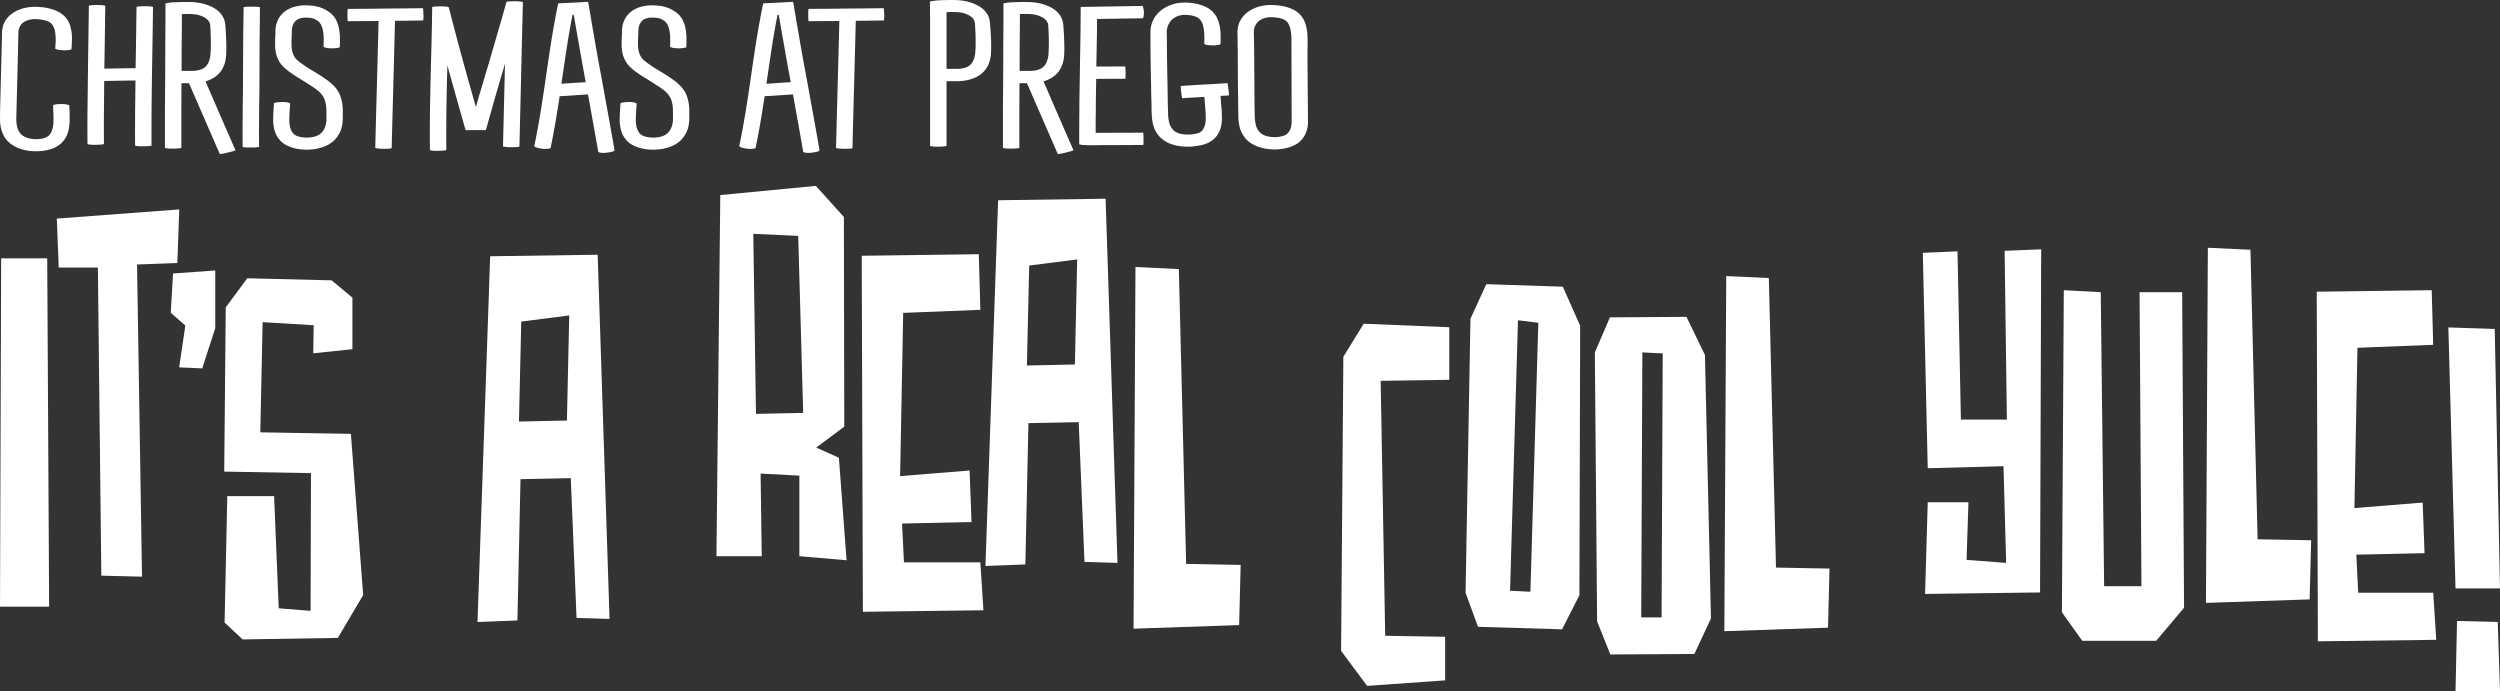 <svg xmlns="http://www.w3.org/2000/svg" width="753.116" height="208.191" viewBox="0 0 753.116 208.191"><rect x="0" y="0" width="753.116" height="208.191" fill="#333333" stroke="none"/><g id="Group_118" data-name="Group 118" transform="translate(-142 -135)"><g id="Group_32" data-name="Group 32" transform="translate(33.84 -1.539)"><path id="Path_35" data-name="Path 35" d="M129.816,149.966c0,.845-.081,1.66-.121,2.474-.04.03-.081.091-.121.091a2.36,2.36,0,0,0-.282.091,1.523,1.523,0,0,0-.363.06c-.12,0-.241.03-.362.03a.662.662,0,0,1-.241.03.651.651,0,0,1-.242,0h-.04a.666.666,0,0,1-.242.03h-.523c-.121,0-.2-.03-.322-.03s-.242-.03-.363-.03h-.08a1.029,1.029,0,0,0-.322-.03c-.081-.03-.161-.03-.282-.06h-.121c-.08-.03-.161-.03-.282-.06a1.251,1.251,0,0,0-.2-.06l-.242-.091a.7.7,0,0,1-.2-.12c-.04-.03-.04-.06-.081-.091.081-.785.122-1.57.162-2.323a19.711,19.711,0,0,0-.121-2.2,5.972,5.972,0,0,0-.523-1.932,2.577,2.577,0,0,0-.444-.754v-.03l-.04-.06-.08-.06a.671.671,0,0,0-.121-.15l-.08-.06-.041-.03c0-.03,0-.03-.04-.03,0-.03-.041-.06-.041-.06l-.08-.06a3.067,3.067,0,0,0-.8-.422,3.93,3.93,0,0,0-1.007-.332c-.362-.091-.765-.15-1.167-.211a1.32,1.32,0,0,0-.323-.03,1.288,1.288,0,0,0-.322-.031,1.5,1.5,0,0,0-.362-.03h-.161c-.04-.03-.04-.03-.081-.03h-.08a7.163,7.163,0,0,0-2.173.241,4.921,4.921,0,0,0-1.731.815,3,3,0,0,0-1.047,1.357,1.366,1.366,0,0,0-.121.212l-.04.09v.121a1.582,1.582,0,0,0-.08.212l-.041.211a.149.149,0,0,1-.04.121v.121c0,.06-.04.15-.04.211v.242l-.04.241c0,.815,0,1.629-.041,2.414l-.04,2.415-.241,9.566-.121,4.8q-.061,2.4-.121,4.8l-.04,1.177v1.147a10.8,10.8,0,0,0,.282,2.052,5.419,5.419,0,0,0,.8,1.72c.08.121.2.242.282.362l.08.06.081.091c.04.03.08.03.08.06.041.03.081.06.081.091l.08.06c.041.03.081.03.121.06,0,.03.04.06.081.06l.08.06.04.03.081.03.08.06.121.06c0,.03.041.06.081.06.08.03.161.09.241.12.041,0,.081.03.121.03l.08.06c.041,0,.041.03.081.03l.041.03.12.03.161.06a.178.178,0,0,1,.121.031,11.005,11.005,0,0,0,1.087.241c.4.06.765.091,1.168.12a8.17,8.17,0,0,0,1.208-.06.781.781,0,0,0,.282-.03l.161-.03h.161c.08-.03.161-.03.282-.06.04,0,.08-.03.121-.03s.08-.03.12-.03l.161-.03c.04,0,.081-.03.121-.03l.242-.091a1.455,1.455,0,0,0,.4-.15.9.9,0,0,0,.363-.211c.12-.06.241-.151.362-.212a2.814,2.814,0,0,0,.282-.3c.08-.091.161-.212.282-.332a5.636,5.636,0,0,0,.724-1.72,9.13,9.13,0,0,0,.242-2.142c.041-.725,0-1.479,0-2.264l-.081-1.207v-.634a3.058,3.058,0,0,1-.04-.633l.121-.091a.955.955,0,0,0,.2-.091c.121-.03.282-.06.4-.091s.2-.03.322-.06a1.01,1.01,0,0,0,.282-.031h.242a1.463,1.463,0,0,1,.362-.03h1.369c.04,0,.04,0,.08.03.081.031.2,0,.282.031a.666.666,0,0,1,.242.03,1.3,1.3,0,0,1,.282.06,2.084,2.084,0,0,0,.241.06.641.641,0,0,1,.282.091c.08.03.121.06.2.091a11.25,11.25,0,0,0,.04,1.147l.04,1.177c0,.815.04,1.66,0,2.5a15.3,15.3,0,0,1-.322,2.656,9.282,9.282,0,0,1-.443,1.388,6.1,6.1,0,0,1-.362.724,4.32,4.32,0,0,1-.4.694c-.2.241-.362.482-.564.694-.241.241-.443.453-.684.664-.282.212-.564.422-.846.6a8.2,8.2,0,0,1-.926.513,9.1,9.1,0,0,1-1.006.392l-.242.061c-.04.03-.081.03-.121.06l-.121.03a.711.711,0,0,0-.241.06l-.282.06c-.081.03-.161.03-.241.06l-.242.06-.242.03-.12.03H121.6l-.242.06-.242.031c-.2.03-.362.03-.523.06a17.582,17.582,0,0,1-3.985-.091c-.645-.12-1.329-.271-1.972-.452l-.242-.091-.2-.06-.242-.091-.241-.091-.242-.09-.241-.091a.714.714,0,0,0-.2-.121l-.241-.121a.406.406,0,0,1-.2-.12l-.241-.121-.2-.121-.121-.06-.081-.06-.2-.15a.867.867,0,0,1-.2-.121l-.2-.151-.2-.15c-.04-.03-.04-.06-.081-.091l-.08-.06c-.081-.06-.121-.121-.2-.181l-.162-.151a.582.582,0,0,0-.161-.151c-.2-.211-.362-.452-.563-.664a8.27,8.27,0,0,1-.806-1.388,7.212,7.212,0,0,1-.523-1.388,13.2,13.2,0,0,1-.4-2.716v-2.474l.12-4.8.121-4.8.242-9.6.08-2.384V148.7a11.358,11.358,0,0,0,.041-1.177,6.354,6.354,0,0,1,.16-1.478l.081-.363.08-.362a6.092,6.092,0,0,1,.323-.754,5.935,5.935,0,0,1,.845-1.419,9.534,9.534,0,0,1,1.329-1.3,9.02,9.02,0,0,1,1.691-1.026.9.9,0,0,1,.242-.121l.241-.091.483-.181.484-.181.241-.06.242-.09a14.6,14.6,0,0,1,4.105-.422h.242l.242.03a2.234,2.234,0,0,1,.443.03c.322.03.644.06.926.091a14.569,14.569,0,0,1,1.932.362,12.065,12.065,0,0,1,1.932.634,9.54,9.54,0,0,1,1.771,1c.04.03.08.06.08.091l.121.06.2.181a3.534,3.534,0,0,1,.363.332l.161.151.08.09.041.06.04.03.161.181.121.181a7.4,7.4,0,0,1,.845,1.419,6.89,6.89,0,0,1,.443,1.419c.121.453.2.905.282,1.358A18.752,18.752,0,0,1,129.816,149.966Z" transform="translate(0 -1.072)" fill="#fff"></path><path id="Path_36" data-name="Path 36" d="M168,139.443c-.08,6.971-.2,13.942-.322,20.883-.041,3.47-.081,6.941-.121,10.442,0,3.47-.04,6.94,0,10.411-.04,0-.08.03-.121.03-.08.03-.12.03-.2.06a1.854,1.854,0,0,0-.4.06h-.322a.9.9,0,0,1-.282.03h-.241a1.472,1.472,0,0,1-.363.03H164.9c-.041,0-.081.03-.081,0h-.966a.667.667,0,0,0-.242-.03c-.08,0-.161-.03-.241-.03a.9.9,0,0,1-.283-.03.939.939,0,0,1-.281-.06l-.2-.03c-.041-3.5,0-7,0-10.471.04-3.078.08-6.126.12-9.174-3.139.03-6.279.091-9.419.151-.041,2.867-.041,5.733-.081,8.6-.04,3.47-.04,6.94,0,10.381a.227.227,0,0,1-.121.06c-.08,0-.161.03-.2.03a1.856,1.856,0,0,1-.4.06,1.161,1.161,0,0,1-.322.03c-.08,0-.2.03-.282.03h-.241a1.472,1.472,0,0,0-.363.03H149.8c-.081-.03-.2,0-.282-.03h-.242c-.08,0-.161-.03-.282-.03a.662.662,0,0,0-.241-.03.939.939,0,0,1-.282-.06l-.2-.06c-.041-3.47-.041-6.94,0-10.441l.12-10.411c.081-6.94.2-13.881.282-20.822a.229.229,0,0,1,.121-.06c.08-.03.161-.03.282-.06a1.466,1.466,0,0,0,.362-.03c.081,0,.2-.03.322-.03a.666.666,0,0,0,.242-.03h.523c.081-.03.121,0,.2-.03h.362c.081,0,.2.03.282.03h.8a.9.9,0,0,0,.282.03h.121l.281.03c.081,0,.121.03.2.03s.2.03.282.03a.584.584,0,0,1,.2.09c.04,0,.04.03.08.03-.08,6.307-.161,12.614-.281,18.921,3.14-.06,6.279-.121,9.419-.151.12-6.156.2-12.312.281-18.438a.229.229,0,0,1,.121-.06c.081-.03.161-.03.282-.06a1.467,1.467,0,0,0,.362-.03c.081,0,.2-.03.323-.03a.662.662,0,0,0,.241-.03h.524c.08-.03.12,0,.2-.03h.362c.081,0,.2.03.282.03h.8a.9.9,0,0,0,.282.03h.121l.282.03c.081,0,.121.03.2.03s.2.03.282.03c.08.03.121.06.2.091C167.959,139.414,167.959,139.443,168,139.443Z" transform="translate(-13.747 -0.779)" fill="#fff"></path><path id="Path_37" data-name="Path 37" d="M205.02,182.1a.229.229,0,0,1-.121.06c-.04.03-.121.06-.161.09a1.782,1.782,0,0,0-.363.121c-.12.03-.2.06-.321.091a.707.707,0,0,0-.242.06c-.081.03-.161.03-.242.06l-.362.09c-.041,0-.081.03-.121.03-.161.06-.362.091-.564.151a.146.146,0,0,0-.08.03c-.081,0-.121.03-.2.03l-.363.091a.149.149,0,0,0-.081.03c-.08,0-.16.03-.241.03-.08.03-.161.03-.241.06-.081,0-.2.03-.282.03-.081.03-.161.03-.242.06-.08,0-.2.03-.282.03a.385.385,0,0,0-.2.03l-9.3-21.366h-2.254c0,2.867-.04,5.764-.04,8.631V181.4c-.04,0-.081.03-.121.03a1.252,1.252,0,0,0-.2.06c-.161.03-.282.03-.4.06a1.164,1.164,0,0,0-.322.03h-.282a.662.662,0,0,0-.241.03H186.06c-.04,0-.08.03-.12,0H185.3a.893.893,0,0,1-.281-.03h-.242c-.081,0-.161-.03-.282-.03a.664.664,0,0,0-.242-.03c-.08-.03-.2-.03-.281-.06l-.2-.06V170.54l.081-10.894.04-10.864.04-5.432v-5.432a.231.231,0,0,1,.121-.06.711.711,0,0,1,.242-.06,15.371,15.371,0,0,1,2.616-.271c.564-.03,1.127-.03,1.65-.06.926-.03,1.892-.03,2.858,0a13.668,13.668,0,0,1,1.57.091c.523.06,1.047.15,1.61.241.523.121,1.046.242,1.61.422.121.06.241.091.363.151l.2.06.161.06c.12.06.241.09.362.15a1.86,1.86,0,0,0,.362.151l.2.091c.04.03.121.06.161.09l.362.181c.242.151.443.271.685.422l.322.242a.56.56,0,0,0,.161.12.549.549,0,0,0,.161.121c.2.181.362.362.564.543a3.779,3.779,0,0,1,.483.574,3.473,3.473,0,0,1,.4.6,5.822,5.822,0,0,1,.564,1.267,7.061,7.061,0,0,1,.242,1.267v.3l.04.241.04.513c.041.664.081,1.328.121,2.022.04.664.04,1.328.081,2.022,0,.664.04,1.357.04,2.052a9.054,9.054,0,0,1-.04,1.026v.784l-.041.272c-.04.362-.04.725-.12,1.116l-.041.151v.121c-.04.12-.04.211-.08.3-.041.181-.081.362-.121.574-.081.181-.121.392-.2.573-.081.212-.161.393-.242.574a8.539,8.539,0,0,1-.644,1.177,9.053,9.053,0,0,1-.967,1.117,1.8,1.8,0,0,0-.281.271,2.187,2.187,0,0,1-.323.241c-.04.06-.12.091-.161.151l-.161.121c-.12.06-.241.151-.362.211a8.4,8.4,0,0,1-1.53.785c-.322.12-.644.241-.966.332Q200.471,171.733,205.02,182.1Zm-9.057-25.107c.16-.151.321-.362.482-.543a4.267,4.267,0,0,0,.4-.694c.04-.091.121-.242.161-.362s.081-.242.121-.392a1.446,1.446,0,0,0,.121-.393l.08-.211V154.3l.041-.121c.04-.271.08-.573.12-.875a6.747,6.747,0,0,0,.041-.936,7.785,7.785,0,0,0,.04-.966c.04-.634.04-1.3.04-1.961,0-.634-.04-1.3-.04-1.962-.04-.664-.04-1.3-.081-1.961l-.04-.513v-.362l-.04-.091a2.268,2.268,0,0,0-.121-.724c-.04-.091-.121-.212-.161-.3a.2.2,0,0,0-.081-.15c0-.03-.04-.06-.04-.091s-.04-.03-.04-.06a1.15,1.15,0,0,1-.2-.271,1.817,1.817,0,0,0-.242-.241c-.121-.091-.2-.181-.282-.242a.558.558,0,0,1-.161-.121.287.287,0,0,1-.161-.12,2.221,2.221,0,0,1-.362-.212c-.081-.03-.121-.06-.2-.091-.041,0-.041-.03-.081-.03l-.121-.06c-.081-.03-.121-.06-.2-.091l-.242-.091-.12-.06-.081-.03a.711.711,0,0,0-.242-.06,4.121,4.121,0,0,0-.885-.241,10.467,10.467,0,0,0-1.047-.151c-.321-.03-.724-.06-1.086-.06-.765,0-1.57,0-2.375.03v2.294l-.04,5.432c-.041,3.139-.041,6.246-.041,9.385h3.7a2.384,2.384,0,0,1,.442-.03,7.924,7.924,0,0,0,.926-.181,2.894,2.894,0,0,0,.8-.241.513.513,0,0,0,.2-.06c.04-.03.121-.06.161-.091h.04l.041-.03.081-.06a.18.18,0,0,0,.12-.03l.041-.06.08-.03.04-.03.04-.03.081-.06c.04,0,.04-.03.08-.03a.47.47,0,0,1,.121-.122A.55.55,0,0,0,195.963,156.991Z" transform="translate(-25.93 -0.31)" fill="#fff"></path><path id="Path_38" data-name="Path 38" d="M219.41,181.869c-.04-2.655-.04-6.036,0-8.691,0-2.685.04-5.341.08-8.026l.081-16.628c.04-2.656.08-6.1.12-8.782.041,0,.081-.03.122-.03a.676.676,0,0,1,.241-.03,2369.087,2369.087,0,0,0,.725-.06h.241a.667.667,0,0,1,.242-.03h1.57a1.472,1.472,0,0,1,.363.03h.4l.282.03h.2c.081.03.161.03.242.06a.667.667,0,0,1,.242.03c0,.03.04.03.04.06,0,2.656-.04,6.1-.08,8.781-.041,2.656-.041,13.942-.081,16.628-.041,2.656-.081,5.311-.081,7.967-.04,2.656-.04,6.006,0,8.661a.181.181,0,0,1-.121.03,1.249,1.249,0,0,0-.2.06c-.161,0-.282.03-.4.03s-.2.03-.322.03h-.282a.662.662,0,0,0-.241.03h-2.133c-.08-.03-.161,0-.241-.03h-.283a.66.66,0,0,0-.241-.03.9.9,0,0,0-.282-.03Z" transform="translate(-38.144 -1.047)" fill="#fff"></path><path id="Path_39" data-name="Path 39" d="M238.507,168.561c0,.453-.041.875-.081,1.3l-.08,1.267c-.041.815-.081,1.6-.081,2.354a9.658,9.658,0,0,0,.242,2.2,2.276,2.276,0,0,0,.16.483.571.571,0,0,0,.081.241c.04.06.04.151.081.212.08.151.161.3.241.422l.242.362c.08.121.2.212.282.332a2.237,2.237,0,0,0,.322.242l.08.06a.229.229,0,0,0,.121.06l.161.12c.161.06.282.121.443.181h.04l.081.03.04.03h.081l.241.091c.121.03.2.03.282.06a.39.39,0,0,0,.161.03.243.243,0,0,0,.161.03,7.6,7.6,0,0,0,1.208.151H244.1l.162-.03c.4-.03.8-.091,1.207-.151.04-.03.081-.03.121-.06.081,0,.121,0,.161-.03.081-.03.161-.03.282-.06l.121-.06.121-.03.08-.03.04-.03.121-.03.121-.06.08-.03.041-.03.12-.06a.226.226,0,0,0,.121-.06.714.714,0,0,0,.2-.121.227.227,0,0,0,.12-.06l.081-.06.08-.06a.231.231,0,0,1,.121-.06l.041-.06s.04,0,.04-.03l.08-.06.363-.362c.08-.121.2-.242.282-.363a1.711,1.711,0,0,0,.281-.422,6.053,6.053,0,0,0,.645-1.931,4.547,4.547,0,0,0,.12-1.057v-1.206c0-.815,0-1.63-.04-2.384a9.092,9.092,0,0,0-.4-2.143,5.255,5.255,0,0,0-.966-1.81,6.523,6.523,0,0,0-.725-.815,4.243,4.243,0,0,0-.443-.362l-.2-.181-.282-.212c-.724-.543-1.489-1.057-2.334-1.569-.8-.543-1.65-1.057-2.536-1.6s-1.771-1.087-2.657-1.721c-.2-.15-.4-.3-.644-.453l-.162-.12a.549.549,0,0,0-.161-.121l-.281-.241-.161-.121-.2-.151c-.08-.091-.2-.181-.322-.3l-.161-.15-.081-.06c-.04-.031-.08-.061-.08-.091-.121-.091-.2-.212-.322-.3a8.8,8.8,0,0,1-1.047-1.388,7.842,7.842,0,0,1-.684-1.449,10.134,10.134,0,0,1-.4-1.478c-.08-.483-.121-.936-.161-1.388-.04-.936,0-1.811,0-2.656.04-.422.04-.815.081-1.237v-1.267l.04-.362.04-.362a.457.457,0,0,1,.04-.212v-.181c.041-.121.041-.242.081-.363a7.513,7.513,0,0,1,.523-1.509,6.835,6.835,0,0,1,.926-1.509c.041-.03.041-.06.081-.091l.08-.091.161-.181c.081-.06.121-.12.2-.181a.335.335,0,0,1,.161-.151l.2-.181.08-.091.122-.06.2-.181a.444.444,0,0,0,.2-.15,7.736,7.736,0,0,1,.967-.543,10.058,10.058,0,0,1,1.046-.453,2.358,2.358,0,0,1,.282-.091l.282-.06c.04-.03.08-.03.121-.06l.12-.03.283-.06c.12-.03.2-.03.281-.06l.161-.03h.04l.081-.03.282-.03a.181.181,0,0,1,.121-.03l.161-.03a13.152,13.152,0,0,1,2.173-.09h.483a.667.667,0,0,0,.242.03.8.8,0,0,1,.282.03h.241l.121.03h.161l.242.03a.894.894,0,0,0,.282.03c.362.06.724.151,1.087.242l.282.06c.04.03.08.03.161.03l.12.06.282.091.242.091.121.06a1.192,1.192,0,0,1,.161.03l.241.12a.905.905,0,0,1,.242.121l.121.03a.228.228,0,0,0,.12.06l.242.12.121.061.08.06.242.151c.04.03.121.06.2.121l.2.121.2.15.08.06.04.03.041.03.242.15c.281.242.523.483.765.694a8.3,8.3,0,0,1,1.046,1.478,11.378,11.378,0,0,1,.6,1.479,8.617,8.617,0,0,1,.323,1.388,16.067,16.067,0,0,1,.241,2.716c0,.905,0,1.75-.04,2.6a.549.549,0,0,0-.161.121l-.242.09a1.507,1.507,0,0,0-.362.06c-.121.03-.242.03-.363.06h-.241a.665.665,0,0,1-.242.03h-.04c-.08.03-.161,0-.242.03h-.523a1.162,1.162,0,0,1-.322-.03H250.3c-.121-.03-.2-.03-.322-.06a.9.9,0,0,1-.282-.03h-.121a.939.939,0,0,0-.282-.06c-.08-.03-.12-.03-.2-.06l-.242-.091a.4.4,0,0,1-.2-.121c-.04-.03-.08-.06-.08-.09.04-.846.08-1.63.04-2.415a10.252,10.252,0,0,0-.2-2.263,4.624,4.624,0,0,0-.242-1.056,5.357,5.357,0,0,0-.4-.905v-.06l-.04-.06-.08-.091-.121-.181-.041-.091-.04-.06c-.04,0-.04-.03-.04-.03l-.081-.091c0-.03-.04-.06-.08-.06,0-.03-.04-.06-.04-.091-.041,0-.041-.03-.041-.03l-.04-.03c-.04-.03-.08-.03-.08-.06s-.041-.03-.041-.03l-.04-.03-.081-.06-.12-.091a.232.232,0,0,0-.121-.06l-.121-.091a.712.712,0,0,0-.2-.121.233.233,0,0,0-.121-.06l-.121-.06-.121-.06c0-.03-.04-.03-.08-.06l-.242-.091a1.771,1.771,0,0,0-.443-.121l-.12-.03-.081-.03h-.04l-.121-.03c-.081,0-.121,0-.161-.03a.9.9,0,0,1-.282-.03h-.161l-.161-.03h-.322l-.161-.03h-.161c-.4,0-.806.03-1.127.06a4.269,4.269,0,0,0-.967.241.7.7,0,0,0-.241.06v.03h-.041l-.04.03c-.04,0-.08.03-.121.03,0,.03-.04.03-.081.06l-.04.031-.04.03a.161.161,0,0,0-.081.03.226.226,0,0,1-.12.06,2.287,2.287,0,0,1-.322.272l-.081.06c0,.03-.04.06-.04.09l-.081.091c-.04,0-.04,0-.04.03l-.04.03c-.161.241-.322.483-.484.754a5.9,5.9,0,0,0-.4,1.932v.724l-.04.181v.3c0,.453-.04.875-.04,1.267a23.242,23.242,0,0,0,0,2.384,6.825,6.825,0,0,0,.4,2.052,4.844,4.844,0,0,0,1.007,1.69c.08.061.12.121.2.181,0,.03.04.06.08.091l.121.09a.9.9,0,0,0,.2.181l.08.091.161.091a6.114,6.114,0,0,0,.524.422l.281.181.041.06.08.06.162.091c.724.543,1.529,1.056,2.375,1.569s1.731,1.026,2.616,1.6c.886.543,1.731,1.147,2.616,1.781l.322.241.323.272a5.039,5.039,0,0,1,.644.574A12.208,12.208,0,0,1,252.354,164a10.765,10.765,0,0,1,.886,1.388,7.182,7.182,0,0,1,.564,1.449,11.781,11.781,0,0,1,.523,2.776c.081.905.04,1.781.04,2.626v1.3c-.04.483-.08.936-.161,1.419a4.619,4.619,0,0,1-.161.724,4.8,4.8,0,0,1-.2.724c-.04.121-.121.242-.161.363l-.121.362a6.533,6.533,0,0,1-.4.724,6.642,6.642,0,0,1-1.007,1.388,5.676,5.676,0,0,1-.644.664l-.2.151-.041.06-.04.03-.121.06a.446.446,0,0,1-.2.151l-.2.151-.2.15c-.08.06-.161.091-.242.151l-.2.121c-.04.03-.08.03-.12.06l-.121.06c-.081.03-.161.09-.242.12l-.241.121-.121.06-.121.03-.242.121a15.045,15.045,0,0,1-2.013.6,12.02,12.02,0,0,1-2.053.3l-.282.03h-.241a3.049,3.049,0,0,1-.524.03c-.322,0-.685,0-1.047-.03-.322,0-.685-.03-1.006-.06-.2-.03-.363-.06-.524-.091-.08,0-.2-.031-.282-.031l-.242-.06c-.08,0-.161-.03-.241-.03-.121-.03-.2-.03-.282-.06-.161-.03-.322-.091-.483-.121a1.3,1.3,0,0,0-.282-.06l-.241-.091-.081-.03h-.04l-.121-.06a2.325,2.325,0,0,1-.282-.091,9.1,9.1,0,0,1-1.006-.422c-.081-.06-.162-.091-.242-.151l-.242-.12a4.225,4.225,0,0,1-.483-.3c-.282-.211-.564-.422-.8-.633-.242-.242-.443-.483-.644-.725a7.4,7.4,0,0,1-.926-1.478c-.041-.121-.121-.241-.161-.362s-.081-.271-.121-.392-.081-.242-.121-.362l-.121-.362q-.06-.363-.121-.725c-.04-.211-.08-.452-.12-.694-.041-.453-.081-.905-.081-1.358,0-.905.04-1.781.081-2.626l.08-1.237c.04-.422.04-.815.081-1.207l.12-.091a1.346,1.346,0,0,1,.2-.06l.362-.091c.121-.03.242-.03.322-.06.081,0,.2-.03.282-.03h.242a1.463,1.463,0,0,1,.362-.03c.04,0,.081-.03.121-.03h.684a.445.445,0,0,0,.2,0,1.452,1.452,0,0,0,.362,0c.04,0,.081,0,.081.03.12.03.2,0,.281.03a.665.665,0,0,0,.242.03c.121.03.2.03.282.06a.709.709,0,0,0,.241.061,1.145,1.145,0,0,1,.282.12A.888.888,0,0,1,238.507,168.561Z" transform="translate(-42.951 -0.836)" fill="#fff"></path><path id="Path_40" data-name="Path 40" d="M290.365,142.845v.392c0,.06-.04.12-.04.211v.181a.393.393,0,0,1-.041.212v.151c-2.857.03-5.676.09-8.494.09-.321,12.8-.684,25.59-1.006,38.386-.04,0-.08.03-.121.03a.384.384,0,0,1-.2.03,1.543,1.543,0,0,1-.4.06,1.027,1.027,0,0,1-.322.03H279.5a.778.778,0,0,0-.282.03h-1.168c-.08-.03-.121,0-.2,0a1.471,1.471,0,0,0-.363-.03h-.08a.78.78,0,0,1-.282-.03h-.242a1.027,1.027,0,0,0-.281-.03c-.081-.03-.161-.03-.242-.06a1.164,1.164,0,0,1-.322-.03.366.366,0,0,0-.2-.06c.322-12.765.684-25.5,1.006-38.264l-3.582.03c-1.892,0-3.784.03-5.676.03,0-.03-.041-.06-.041-.09,0-.091-.04-.151-.04-.212v-.272a.632.632,0,0,0-.041-.271v-2.112l.041-.181v-.181a.3.3,0,0,1,.04-.181v-.15a.085.085,0,0,0,.041-.06c1.892,0,3.743-.03,5.635-.03l5.676-.06c3.743-.03,7.527-.06,11.311-.12v.09a.26.26,0,0,1,.04.151c0,.121.04.211.04.3v.242c0,.06.041.151.041.211v.543l.04.453v.574Z" transform="translate(-54.634 -1.283)" fill="#fff"></path><path id="Path_41" data-name="Path 41" d="M333.267,137.412c-.363,14.485-.685,28.97-1.047,43.485a.182.182,0,0,1-.121.03c-.081.03-.121.03-.2.06-.121.03-.242.03-.4.06h-.322a.779.779,0,0,1-.282.03h-.6c-.04,0-.08.03-.12.03a4.046,4.046,0,0,0-.6-.03c-.041,0-.041.03-.081,0H328.8a.784.784,0,0,0-.283-.03,822.255,822.255,0,0,0-.483-.06c-.08,0-.161-.03-.241-.03-.121-.03-.2-.03-.322-.06a1.323,1.323,0,0,0-.2-.06q.3-12.4.6-24.806a8.594,8.594,0,0,0-.322,1.057l-.724,2.354-.685,2.354-1.369,4.708-1.329,4.708c-.443,1.539-.886,3.139-1.328,4.708H322a.665.665,0,0,1-.242.03c-.121,0-.241-.03-.362-.03l-.2.03v-.03l-4.71.03h-.241l-.241-.03c-1.731-6.036-3.422-12.07-5.112-18.106-.121-.483-.242-.936-.362-1.419-.041,1.358-.081,2.716-.122,4.044-.16,7.181-.281,14.334-.2,21.486-.04.03-.08.03-.12.06-.081,0-.161.03-.2.03a2.293,2.293,0,0,1-.4.06,1.166,1.166,0,0,1-.322.03c-.081,0-.2.03-.282.03h-.242a1.433,1.433,0,0,0-.362.031h-1.49c-.081-.031-.2,0-.282-.031h-.242c-.08,0-.161-.03-.281-.03a.666.666,0,0,0-.242-.03c-.081-.03-.2-.03-.282-.06l-.2-.06c-.081-7.182.04-14.394.2-21.577l.282-10.773c.081-3.561.161-7.152.2-10.743a.226.226,0,0,0,.121-.06c.081,0,.161-.03.242-.03.121-.03.241-.03.362-.06a1.463,1.463,0,0,0,.362-.03h.242c.081,0,.161-.03.242-.03h.483a1.451,1.451,0,0,1,.362,0h.725c.121.03.242,0,.362.03h.4l.282.03a.466.466,0,0,0,.2.03c.08.03.161.03.242.06a.722.722,0,0,1,.241.06s.041.03.041.06c.04,0,.08,0,.08.03,1.57,6.036,3.14,12.071,4.831,18.107,1.087,3.983,2.214,7.936,3.341,11.919l.926-3.259,1.409-4.708.685-2.354.724-2.354,2.737-9.415c.443-1.57.926-3.139,1.369-4.708l1.329-4.708.04-.03v-.121a.229.229,0,0,1,.121-.06c.08-.03.161-.03.241-.06a1.8,1.8,0,0,0,.4-.03,1.315,1.315,0,0,0,.322-.03h.242c.08,0,.161-.03.241-.03h1.53c0,.03.041,0,.041.03h.362c.081,0,.2.03.282.03h.121c.08,0,.2.03.282.03s.12.03.2.03a1.3,1.3,0,0,1,.282.06.824.824,0,0,1,.2.06C333.226,137.352,333.226,137.382,333.267,137.412Z" transform="translate(-67.586 -0.196)" fill="#fff"></path><path id="Path_42" data-name="Path 42" d="M373.444,160.593c1.288,7.182,2.616,14.333,3.864,21.546l-.121.09c-.04.061-.121.091-.161.121-.121.06-.241.091-.362.151-.121.03-.242.06-.322.091s-.2.03-.282.06a.665.665,0,0,1-.242.03,1.48,1.48,0,0,1-.362.06.182.182,0,0,1-.121.03,4.088,4.088,0,0,1-.6.06.158.158,0,0,1-.08.03h-.2c-.121,0-.241.03-.362.03-.04.03-.04.03-.081.03a.483.483,0,0,0-.282-.03h-.241c-.121-.03-.2-.03-.282-.06-.081,0-.161-.03-.282-.03a1.036,1.036,0,0,1-.281-.09l-.242-.091c-1.007-5.794-2.053-11.557-3.1-17.352-2.858.181-5.716.362-8.534.543-.8,5.221-1.65,10.411-2.737,15.6a.567.567,0,0,0-.161.121,1.29,1.29,0,0,1-.281.06,1.64,1.64,0,0,1-.4.03,1.468,1.468,0,0,1-.363.03.662.662,0,0,1-.241.03H356.3a.651.651,0,0,0-.242,0c-.04,0-.12-.03-.2-.03a1.317,1.317,0,0,1-.322-.03c-.121,0-.2-.03-.322-.03a1.512,1.512,0,0,0-.363-.06.146.146,0,0,1-.08-.03c-.081-.03-.2-.03-.322-.06-.08-.03-.161-.03-.241-.06-.041,0-.122-.03-.162-.03l-.241-.091c-.081-.03-.121-.03-.2-.06s-.162-.091-.242-.121l-.2-.15c0-.03-.041-.091-.041-.121,1.57-7.424,2.657-14.908,3.744-22.421.563-3.773,1.087-7.544,1.731-11.287l.242-1.418c.08-.483.161-.966.242-1.419l.281-1.419c.081-.483.161-.936.242-1.418l.443-2.173.282-1.419,1.892-.091,7.125-.362.765,4.436.443,2.685.483,2.686.443,2.655C372.116,153.44,372.759,157.031,373.444,160.593Zm-4.831,1c-.04-.151-.04-.3-.08-.453-.645-3.591-1.329-7.182-1.932-10.773l-.483-2.685-.484-2.716-.442-2.685-.162-.966-.4.03-.121.633c-.08.453-.161.936-.282,1.388l-.241,1.388-.484,2.806c-.644,3.742-1.167,7.484-1.731,11.256l-.483,3.259C363.743,161.89,366.2,161.739,368.614,161.588Z" transform="translate(-84.01 -0.291)" fill="#fff"></path><path id="Path_43" data-name="Path 43" d="M397.379,168.561c0,.453-.041.875-.081,1.3l-.08,1.267c-.041.815-.081,1.6-.081,2.354a9.66,9.66,0,0,0,.242,2.2,2.278,2.278,0,0,0,.16.483.57.57,0,0,0,.081.241c.041.06.041.151.081.212.08.151.161.3.241.422l.242.362c.081.121.2.212.282.332a2.237,2.237,0,0,0,.322.242l.08.06a.229.229,0,0,0,.121.06l.161.12c.161.06.282.121.443.181h.041l.08.03.04.03h.081l.241.091c.121.03.2.03.282.06a.39.39,0,0,0,.161.03.244.244,0,0,0,.161.03,7.61,7.61,0,0,0,1.208.151h1.087l.162-.03c.4-.03.8-.091,1.207-.151.041-.03.081-.03.121-.06.081,0,.121,0,.161-.03.081-.03.161-.03.282-.06l.121-.06.121-.03.08-.03.04-.03.121-.03.121-.06.08-.03.041-.03.121-.06a.226.226,0,0,0,.12-.06.715.715,0,0,0,.2-.121.227.227,0,0,0,.12-.06l.081-.06.08-.06a.231.231,0,0,1,.121-.06l.041-.06s.04,0,.04-.03l.08-.06.363-.362c.08-.121.2-.242.282-.363a1.712,1.712,0,0,0,.281-.422,6.053,6.053,0,0,0,.645-1.931,4.546,4.546,0,0,0,.12-1.057v-1.206c0-.815,0-1.63-.04-2.384a9.092,9.092,0,0,0-.4-2.143,5.255,5.255,0,0,0-.966-1.81,6.519,6.519,0,0,0-.725-.815,4.3,4.3,0,0,0-.442-.362l-.2-.181-.282-.212c-.724-.543-1.489-1.057-2.334-1.569-.8-.543-1.651-1.057-2.536-1.6s-1.771-1.087-2.657-1.721c-.2-.15-.4-.3-.644-.453l-.161-.12a.553.553,0,0,0-.162-.121l-.281-.241-.161-.121-.2-.151c-.08-.091-.2-.181-.322-.3l-.161-.15-.08-.06c-.041-.031-.081-.061-.081-.091-.121-.091-.2-.212-.322-.3a8.8,8.8,0,0,1-1.047-1.388,7.841,7.841,0,0,1-.684-1.449,10.127,10.127,0,0,1-.4-1.478c-.08-.483-.12-.936-.161-1.388-.04-.936,0-1.811,0-2.656.041-.422.041-.815.081-1.237v-1.267l.04-.362.04-.362a.457.457,0,0,1,.04-.212v-.181c.041-.121.041-.242.081-.363a7.513,7.513,0,0,1,.523-1.509,6.858,6.858,0,0,1,.926-1.509c.041-.03.041-.06.081-.091l.08-.091.162-.181c.08-.06.12-.12.2-.181a.335.335,0,0,1,.161-.151l.2-.181.081-.091.121-.06.2-.181a.444.444,0,0,0,.2-.15,7.736,7.736,0,0,1,.967-.543,10.056,10.056,0,0,1,1.046-.453,2.4,2.4,0,0,1,.282-.091l.282-.06c.04-.03.08-.03.121-.06l.12-.03.283-.06c.12-.03.2-.03.281-.06l.162-.03h.04l.08-.03.282-.03a.181.181,0,0,1,.121-.03l.161-.03a13.155,13.155,0,0,1,2.173-.09h.483a.668.668,0,0,0,.242.03.8.8,0,0,1,.282.03h.242l.12.03h.161l.242.03a.9.9,0,0,0,.282.03c.362.06.724.151,1.087.242l.282.06c.04.03.08.03.161.03l.12.06.282.091.242.091.121.06a1.192,1.192,0,0,1,.161.03l.241.12a.905.905,0,0,1,.242.121l.121.03a.228.228,0,0,0,.12.06l.242.12.121.061.08.06.242.151c.04.03.121.06.2.121l.2.121.2.15.08.06.041.03.04.03.242.15c.281.242.523.483.765.694a8.338,8.338,0,0,1,1.047,1.478,11.566,11.566,0,0,1,.6,1.479,8.686,8.686,0,0,1,.322,1.388,16.065,16.065,0,0,1,.241,2.716c0,.905,0,1.75-.04,2.6a.549.549,0,0,0-.161.121l-.242.09a1.512,1.512,0,0,0-.362.06c-.121.03-.242.03-.362.06h-.242a.666.666,0,0,1-.242.03h-.04c-.08.03-.161,0-.242.03h-.523a1.161,1.161,0,0,1-.322-.03h-.443c-.121-.03-.2-.03-.322-.06a.9.9,0,0,1-.282-.03h-.121a.939.939,0,0,0-.282-.06c-.08-.03-.12-.03-.2-.06l-.242-.091a.4.4,0,0,1-.2-.121c-.04-.03-.08-.06-.08-.09.04-.846.08-1.63.04-2.415a10.25,10.25,0,0,0-.2-2.263,4.621,4.621,0,0,0-.242-1.056,5.36,5.36,0,0,0-.4-.905v-.06l-.04-.06-.08-.091-.121-.181-.041-.091-.04-.06c-.04,0-.04-.03-.04-.03l-.081-.091c0-.03-.04-.06-.08-.06,0-.03-.04-.06-.04-.091-.041,0-.041-.03-.041-.03l-.04-.03c-.04-.03-.08-.03-.08-.06s-.041-.03-.041-.03l-.04-.03-.08-.06-.121-.091a.231.231,0,0,0-.121-.06l-.121-.091a.713.713,0,0,0-.2-.121.23.23,0,0,0-.121-.06l-.121-.06-.121-.06c0-.03-.04-.03-.08-.06L404.5,143a1.764,1.764,0,0,0-.443-.121l-.12-.03-.081-.03h-.04l-.121-.03c-.081,0-.121,0-.161-.03a.9.9,0,0,1-.282-.03h-.161l-.161-.03h-.322l-.161-.03h-.161c-.4,0-.806.03-1.127.06a4.269,4.269,0,0,0-.967.241.7.7,0,0,0-.241.06v.03h-.041l-.04.03c-.04,0-.08.03-.121.03,0,.03-.04.03-.08.06l-.04.031-.041.03a.161.161,0,0,0-.081.03.226.226,0,0,1-.12.06,2.286,2.286,0,0,1-.322.272l-.081.06c0,.03-.04.06-.04.09l-.081.091c-.04,0-.04,0-.04.03l-.04.03c-.161.241-.322.483-.483.754a5.879,5.879,0,0,0-.4,1.932v.724l-.04.181v.3c0,.453-.04.875-.04,1.267a23.224,23.224,0,0,0,0,2.384,6.823,6.823,0,0,0,.4,2.052,4.844,4.844,0,0,0,1.007,1.69c.08.061.12.121.2.181,0,.03.04.06.08.091l.122.09a.894.894,0,0,0,.2.181l.08.091.161.091a6.11,6.11,0,0,0,.524.422l.281.181.041.06.081.06.161.091c.724.543,1.529,1.056,2.375,1.569s1.731,1.026,2.616,1.6c.886.543,1.731,1.147,2.616,1.781l.322.241.323.272a4.993,4.993,0,0,1,.644.574A12.218,12.218,0,0,1,411.227,164a10.754,10.754,0,0,1,.885,1.388,7.183,7.183,0,0,1,.564,1.449,11.819,11.819,0,0,1,.524,2.776c.08.905.04,1.781.04,2.626v1.3c-.04.483-.081.936-.162,1.419a4.629,4.629,0,0,1-.161.724,4.806,4.806,0,0,1-.2.724c-.04.121-.12.242-.161.363l-.121.362a6.528,6.528,0,0,1-.4.724,6.64,6.64,0,0,1-1.007,1.388,5.678,5.678,0,0,1-.644.664l-.2.151-.041.06-.04.03-.121.06a.442.442,0,0,1-.2.151l-.2.151-.2.15c-.08.06-.161.091-.241.151l-.2.121c-.04.03-.08.03-.12.06l-.121.06c-.081.03-.161.09-.242.12l-.241.121-.121.06-.121.03-.242.121a15.043,15.043,0,0,1-2.013.6,12.019,12.019,0,0,1-2.053.3l-.282.03h-.241a3.049,3.049,0,0,1-.524.03c-.322,0-.685,0-1.047-.03-.322,0-.685-.03-1.006-.06-.2-.03-.363-.06-.524-.091-.08,0-.2-.031-.282-.031l-.242-.06c-.08,0-.161-.03-.241-.03-.121-.03-.2-.03-.282-.06-.161-.03-.322-.091-.483-.121a1.288,1.288,0,0,0-.282-.06l-.241-.091-.081-.03h-.04l-.121-.06a2.323,2.323,0,0,1-.282-.091,9.092,9.092,0,0,1-1.006-.422c-.081-.06-.161-.091-.242-.151l-.242-.12a4.226,4.226,0,0,1-.483-.3c-.282-.211-.563-.422-.8-.633-.242-.242-.443-.483-.644-.725a7.4,7.4,0,0,1-.926-1.478c-.041-.121-.121-.241-.161-.362s-.081-.271-.121-.392-.081-.242-.121-.362l-.121-.362q-.06-.363-.121-.725c-.04-.211-.08-.452-.12-.694-.041-.453-.081-.905-.081-1.358,0-.905.04-1.781.081-2.626l.08-1.237c.04-.422.04-.815.081-1.207l.12-.091a1.345,1.345,0,0,1,.2-.06l.362-.091c.121-.03.242-.03.323-.06.08,0,.2-.03.281-.03h.242a1.463,1.463,0,0,1,.362-.03c.04,0,.081-.03.121-.03h.684a.445.445,0,0,0,.2,0,1.451,1.451,0,0,0,.362,0c.04,0,.081,0,.081.03.12.03.2,0,.281.03a.667.667,0,0,0,.242.03c.121.03.2.03.282.06a.709.709,0,0,0,.242.061,1.151,1.151,0,0,1,.281.12A.886.886,0,0,1,397.379,168.561Z" transform="translate(-97.438 -0.836)" fill="#fff"></path><path id="Path_44" data-name="Path 44" d="M467.431,160.593c1.288,7.182,2.616,14.333,3.864,21.546l-.121.09c-.04.061-.12.091-.16.121-.121.06-.242.091-.363.151-.121.03-.241.06-.322.091s-.2.03-.282.06a.664.664,0,0,1-.241.03,1.485,1.485,0,0,1-.363.06.182.182,0,0,1-.121.03,4.081,4.081,0,0,1-.6.06.158.158,0,0,1-.08.03h-.2c-.121,0-.242.03-.363.03-.04.03-.04.03-.081.03a.481.481,0,0,0-.281-.03h-.242c-.121-.03-.2-.03-.282-.06-.08,0-.161-.03-.281-.03a1.033,1.033,0,0,1-.282-.09l-.242-.091c-1.007-5.794-2.053-11.557-3.1-17.352-2.858.181-5.716.362-8.534.543-.8,5.221-1.65,10.411-2.737,15.6a.549.549,0,0,0-.161.121,1.3,1.3,0,0,1-.282.06,1.637,1.637,0,0,1-.4.03,1.473,1.473,0,0,1-.363.03.666.666,0,0,1-.242.03h-.282a.647.647,0,0,0-.241,0c-.04,0-.121-.03-.2-.03a1.319,1.319,0,0,1-.323-.03c-.12,0-.2-.03-.321-.03a1.523,1.523,0,0,0-.363-.06.149.149,0,0,1-.081-.03c-.08-.03-.2-.03-.322-.06-.08-.03-.161-.03-.241-.06-.041,0-.121-.03-.161-.03l-.242-.091c-.081-.03-.121-.03-.2-.06s-.161-.091-.242-.121l-.2-.15c0-.03-.04-.091-.04-.121,1.57-7.424,2.656-14.908,3.743-22.421.564-3.773,1.087-7.544,1.731-11.287l.241-1.418c.081-.483.161-.966.242-1.419l.282-1.419c.08-.483.161-.936.241-1.418l.443-2.173.282-1.419,1.892-.091,7.125-.362.765,4.436.443,2.685.483,2.686.443,2.655C466.1,153.44,466.747,157.031,467.431,160.593Zm-4.831,1c-.04-.151-.04-.3-.08-.453-.645-3.591-1.329-7.182-1.932-10.773l-.483-2.685-.483-2.716-.443-2.685-.161-.966-.4.03-.121.633c-.08.453-.161.936-.281,1.388l-.242,1.388-.483,2.806c-.644,3.742-1.168,7.484-1.731,11.256l-.483,3.259C457.73,161.89,460.186,161.739,462.6,161.588Z" transform="translate(-116.245 -0.291)" fill="#fff"></path><path id="Path_45" data-name="Path 45" d="M501.623,142.845v.392c0,.06-.04.12-.04.211v.181a.393.393,0,0,1-.041.212v.151c-2.858.03-5.676.09-8.494.09-.321,12.8-.684,25.59-1.006,38.386-.04,0-.081.03-.121.03a.385.385,0,0,1-.2.03,1.543,1.543,0,0,1-.4.06,1.029,1.029,0,0,1-.322.03h-.241a.783.783,0,0,0-.283.03h-1.167c-.081-.03-.121,0-.2,0a1.464,1.464,0,0,0-.362-.03h-.08a.778.778,0,0,1-.282-.03h-.242a1.029,1.029,0,0,0-.282-.03c-.08-.03-.161-.03-.241-.06a1.164,1.164,0,0,1-.322-.03.367.367,0,0,0-.2-.06c.323-12.765.685-25.5,1.007-38.264l-3.582.03c-1.892,0-3.784.03-5.676.03,0-.03-.04-.06-.04-.09,0-.091-.04-.151-.04-.212v-.272a.632.632,0,0,0-.041-.271v-2.112l.041-.181v-.181a.3.3,0,0,1,.04-.181v-.15a.085.085,0,0,0,.04-.06c1.892,0,3.744-.03,5.635-.03l5.676-.06c3.743-.03,7.527-.06,11.31-.12v.09a.256.256,0,0,1,.041.151c0,.121.04.211.04.3v.242c0,.06.041.151.041.211v.543l.04.453v.574Z" transform="translate(-127.087 -1.283)" fill="#fff"></path><path id="Path_46" data-name="Path 46" d="M552.971,150.524v1.026c0,.181-.04.332-.04.513v.543c-.041.361-.081.754-.121,1.116l-.04.15-.041.151c0,.091-.04.181-.04.271a3.052,3.052,0,0,1-.161.574c-.04.181-.121.392-.161.574-.081.211-.161.392-.242.6a11.467,11.467,0,0,1-.644,1.147,9.283,9.283,0,0,1-.966,1.147c-.081.091-.2.151-.282.241-.121.091-.2.181-.322.272a.567.567,0,0,1-.161.121l-.161.12c-.121.091-.242.151-.363.242a7.211,7.211,0,0,1-1.53.754,10.209,10.209,0,0,1-1.65.543l-.4.091h-.121l-.08.03-.2.03a8.1,8.1,0,0,1-.846.121,14.358,14.358,0,0,1-1.61.091h-3.26V180.49c-.041.03-.081.03-.121.06-.04,0-.121.03-.2.03-.121.03-.242.03-.363.06-.121,0-.241.03-.322.03a.8.8,0,0,0-.282.03h-.644c-.04,0-.081.03-.121.03h-1.329a1.026,1.026,0,0,0-.281-.03h-.242c-.081-.03-.2-.03-.282-.06a.662.662,0,0,1-.241-.03.9.9,0,0,1-.282-.03l-.242-.06V142.467l-.04-5.432a.236.236,0,0,1,.161-.06.708.708,0,0,1,.241-.06,19.99,19.99,0,0,1,2.657-.3c.564-.03,1.087-.03,1.61-.06.926,0,1.851-.03,2.857,0a12.969,12.969,0,0,1,1.53.091,13.571,13.571,0,0,1,1.61.241,9.452,9.452,0,0,1,1.61.423c.161.03.282.09.4.12l.2.06.161.091a1.848,1.848,0,0,1,.363.151,1.8,1.8,0,0,1,.362.15l.2.091a.576.576,0,0,0,.162.091l.362.181c.2.121.443.272.684.422a2.246,2.246,0,0,0,.323.212,77.012,77.012,0,0,0,.322.241c.2.181.362.363.563.543a3.723,3.723,0,0,1,.484.574,4.413,4.413,0,0,1,.966,1.871,7.528,7.528,0,0,1,.241,1.267l.041.3v.242l.04.513c.04.664.121,1.328.161,2.022,0,.664.04,1.328.081,2.022C552.971,149.136,552.971,149.83,552.971,150.524Zm-4.67-1.991c0-.664-.04-1.328-.04-1.961q-.06-1-.121-1.992V144.1l-.04-.272v-.181a3.477,3.477,0,0,0-.161-.725c-.04-.121-.081-.211-.121-.332a.667.667,0,0,1-.121-.15c0-.03,0-.03-.04-.06a.1.1,0,0,0-.04-.091,1.173,1.173,0,0,0-.2-.271,1.867,1.867,0,0,1-.241-.242,2.007,2.007,0,0,1-.282-.241c-.04-.03-.121-.06-.161-.091l-.161-.121c-.121-.06-.242-.151-.363-.211a.958.958,0,0,0-.2-.091c0-.03-.04-.03-.08-.06l-.121-.03a.98.98,0,0,0-.2-.091l-.241-.091-.08-.06-.122-.03-.241-.091a7.148,7.148,0,0,0-.886-.212c-.322-.06-.684-.12-1.007-.15-.362-.03-.765-.03-1.127-.06-.765,0-1.57,0-2.375.06v17.08h3.7c.161-.03.322-.03.443-.06a8.084,8.084,0,0,0,.926-.151,4.468,4.468,0,0,0,.8-.242c.081-.03.121-.03.2-.06.041-.03.121-.06.161-.091l.041-.03h.04l.081-.06a.157.157,0,0,0,.08-.03l.081-.06.08-.03.04-.03.041-.03.08-.06c.04,0,.04-.03.081-.06l.121-.091.161-.121c.161-.181.322-.362.483-.573a3.987,3.987,0,0,0,.4-.664,1.457,1.457,0,0,1,.161-.362c.041-.121.081-.271.121-.392s.081-.271.121-.422l.041-.181.04-.121v-.091a3.469,3.469,0,0,0,.12-.875c.041-.3.041-.633.081-.936,0-.332.04-.664.04-.966Z" transform="translate(-146.23)" fill="#fff"></path><path id="Path_47" data-name="Path 47" d="M589.24,182.1a.227.227,0,0,1-.12.06c-.041.03-.121.06-.161.09a1.784,1.784,0,0,0-.363.121c-.121.03-.2.06-.322.091a.707.707,0,0,0-.241.06c-.081.03-.162.03-.242.06l-.362.09c-.041,0-.081.03-.121.03-.161.06-.363.091-.564.151a.146.146,0,0,0-.08.03c-.081,0-.121.03-.2.03L586.1,183a.149.149,0,0,0-.081.03c-.08,0-.161.03-.241.03-.081.03-.161.03-.242.06-.08,0-.2.03-.281.03-.081.03-.162.03-.242.06-.081,0-.2.03-.282.03a.385.385,0,0,0-.2.03l-9.3-21.366h-2.254c0,2.867-.041,5.764-.041,8.631V181.4c-.04,0-.08.03-.12.03a1.261,1.261,0,0,0-.2.06c-.16.03-.281.03-.4.06a1.161,1.161,0,0,0-.322.03h-.282a.666.666,0,0,0-.242.03h-1.087c-.04,0-.081.03-.121,0h-.644a.9.9,0,0,1-.282-.03h-.241c-.081,0-.162-.03-.282-.03a.666.666,0,0,0-.242-.03c-.08-.03-.2-.03-.282-.06l-.2-.06V170.54l.08-10.894.041-10.864.04-5.432v-5.432a.227.227,0,0,1,.121-.06.711.711,0,0,1,.242-.06,15.364,15.364,0,0,1,2.616-.271c.564-.03,1.127-.03,1.65-.06.926-.03,1.892-.03,2.858,0a13.68,13.68,0,0,1,1.57.091c.523.06,1.046.15,1.61.241.524.121,1.047.242,1.61.422.122.06.242.091.363.151l.2.06.162.06c.12.06.241.09.362.15a1.827,1.827,0,0,0,.362.151l.2.091c.04.03.12.06.16.09l.363.181c.241.151.443.271.685.422l.321.242a.579.579,0,0,0,.161.12.563.563,0,0,0,.162.121c.2.181.362.362.563.543a3.709,3.709,0,0,1,.483.574,3.478,3.478,0,0,1,.4.6,5.828,5.828,0,0,1,.564,1.267,7,7,0,0,1,.241,1.267v.3l.041.241.04.513c.04.664.08,1.328.121,2.022.04.664.04,1.328.08,2.022,0,.664.04,1.357.04,2.052a9.037,9.037,0,0,1-.04,1.026v.784l-.04.272c-.04.362-.04.725-.121,1.116l-.04.151v.121c-.04.12-.04.211-.081.3-.04.181-.08.362-.12.574-.081.181-.121.392-.2.573-.08.212-.161.393-.241.574a8.469,8.469,0,0,1-.644,1.177,9.047,9.047,0,0,1-.966,1.117,1.834,1.834,0,0,0-.282.271,2.181,2.181,0,0,1-.322.241c-.04.06-.12.091-.161.151l-.161.121c-.121.06-.242.151-.362.211a8.444,8.444,0,0,1-1.53.785c-.323.12-.644.241-.966.332Q584.692,171.733,589.24,182.1Zm-9.057-25.107c.161-.151.322-.362.483-.543a4.319,4.319,0,0,0,.4-.694c.04-.091.121-.242.161-.362s.081-.242.121-.392a1.5,1.5,0,0,0,.121-.393l.08-.211V154.3l.04-.121c.04-.271.081-.573.121-.875a6.852,6.852,0,0,0,.04-.936,7.794,7.794,0,0,0,.04-.966c.041-.634.041-1.3.041-1.961,0-.634-.041-1.3-.041-1.962-.04-.664-.04-1.3-.08-1.961l-.04-.513v-.362l-.041-.091a2.286,2.286,0,0,0-.12-.724c-.04-.091-.121-.212-.161-.3a.2.2,0,0,0-.081-.15c0-.03-.04-.06-.04-.091s-.04-.03-.04-.06a1.153,1.153,0,0,1-.2-.271,1.815,1.815,0,0,0-.241-.241c-.121-.091-.2-.181-.282-.242a.549.549,0,0,1-.161-.121.282.282,0,0,1-.161-.12,2.249,2.249,0,0,1-.363-.212c-.08-.03-.121-.06-.2-.091-.04,0-.04-.03-.08-.03l-.121-.06c-.081-.03-.121-.06-.2-.091l-.242-.091-.121-.06-.08-.03a.711.711,0,0,0-.242-.06,4.127,4.127,0,0,0-.886-.241,10.425,10.425,0,0,0-1.047-.151c-.322-.03-.724-.06-1.087-.06-.765,0-1.57,0-2.375.03v2.294l-.04,5.432c-.041,3.139-.041,6.246-.041,9.385h3.7a2.387,2.387,0,0,1,.443-.03,7.917,7.917,0,0,0,.926-.181,2.9,2.9,0,0,0,.806-.241.516.516,0,0,0,.2-.06c.04-.03.121-.06.161-.091h.04l.041-.03.08-.06a.182.182,0,0,0,.121-.03l.04-.06.08-.03.041-.03.04-.03.081-.06c.04,0,.04-.03.08-.03a.471.471,0,0,1,.121-.122A.537.537,0,0,0,580.184,156.991Z" transform="translate(-157.703 -0.31)" fill="#fff"></path><path id="Path_48" data-name="Path 48" d="M622.456,141.593v.06c-.041.06,0,.151-.041.242v.3a.457.457,0,0,0-.04.212c0,.06-.04.12-.04.15a.462.462,0,0,1-.081.212.206.206,0,0,1-.08.151c-.04.03-.04.06-.081.06l-13.766.212v3.139l-.08,4.949-.122,6.246c2.9,0,5.837-.03,8.735-.03v.241a.716.716,0,0,1,.04.3v.905c0,.03.04.06.04.091v1.237a.3.3,0,0,1-.04.181v.6a.26.26,0,0,1-.04.151c-2.9,0-5.836.03-8.775.03-.04,3.288-.12,6.548-.12,9.807-.041,2.143-.041,4.315-.041,6.458,4.79-.03,9.54-.03,14.33-.06v.242a.71.71,0,0,1,.04.3v.241a.3.3,0,0,1,.041.181v2.173c0,.06-.041.121-.041.181V181a.259.259,0,0,1-.04.151c-5.675.03-11.392.06-17.107.06v-.03c-.04,0-.121.03-.161,0h-.362c-.041,0-.081.03-.081,0a.8.8,0,0,1-.282-.03h-.241c-.121,0-.2-.03-.282-.03-.081-.03-.161-.03-.241-.06a.733.733,0,0,1-.283-.06l-.241-.06c0-3.319,0-6.608.04-9.9,0-3.319.081-6.609.121-9.9l.161-9.9.08-4.949.041-6.729,18.6-.3c.04.03.08.06.08.091.041.06.081.151.121.212,0,.09.04.181.04.271.04.091.04.181.081.271,0,.06.04.121.04.181v.181a.3.3,0,0,1,.04.181.212.212,0,0,0,.041.15v.785Z" transform="translate(-169.702 -0.936)" fill="#fff"></path><path id="Path_49" data-name="Path 49" d="M659.278,165.682c-.845.06-1.691.09-2.536.15.041,1.388.2,2.837.323,4.315.04.845.08,1.69.08,2.565v.332a1.121,1.121,0,0,0-.04.363,4.412,4.412,0,0,1-.081.694,6.165,6.165,0,0,1-.282,1.418,6.011,6.011,0,0,1-.6,1.449,6.966,6.966,0,0,1-.443.724l-.121.181a.644.644,0,0,1-.161.181c-.081.12-.2.241-.282.362a6.664,6.664,0,0,1-1.65,1.267l-.121.09-.04.03-.081.03-.241.121-.08.03-.041.03-.161.06-.121.06-.04.03-.08.03c-.161.06-.363.121-.524.181a2.362,2.362,0,0,0-.282.091l-.281.06-.122.06-.12.03-.242.06-.242.03-.12.03-.121.03-.241.03-.242.06-.121.03H649.7l-.241.03a13.991,13.991,0,0,1-1.932.211c-.684,0-1.328,0-2.013-.06a3.287,3.287,0,0,1-.524-.03c-.08,0-.161-.03-.241-.03l-.242-.03-.121-.03h-.161l-.241-.06-.242-.03c-.08-.03-.161-.03-.281-.06a12.269,12.269,0,0,1-1.972-.6,6.9,6.9,0,0,1-.966-.452l-.2-.121-.121-.06-.121-.06-.2-.151a1.058,1.058,0,0,1-.242-.15l-.4-.3c-.04,0-.04-.03-.081-.06l-.081-.091-.12-.06-.081-.091c-.241-.211-.443-.422-.644-.633-.08-.121-.2-.242-.282-.362a3.163,3.163,0,0,1-.241-.332,1.881,1.881,0,0,1-.242-.362,1.014,1.014,0,0,1-.2-.332,3.035,3.035,0,0,1-.363-.724,3.883,3.883,0,0,1-.281-.694,9.826,9.826,0,0,1-.363-1.388c-.08-.483-.161-.936-.2-1.358,0-.242-.04-.453-.04-.664l-.041-.634-.04-1.237v-1.237l-.08-2.445c-.041-1.629-.041-3.259-.081-4.919-.081-3.259-.121-6.518-.161-9.777V146.73l-.04-.09.04-.091v-.724c.04-.121.04-.242.08-.363v-.181c0-.06.041-.121.041-.181l.04-.181a.3.3,0,0,1,.04-.181l.081-.362.121-.362c0-.06.04-.121.04-.181l.08-.181a8.327,8.327,0,0,1,1.771-2.776,11.337,11.337,0,0,1,1.409-1.207,11.792,11.792,0,0,1,1.731-.966,13.485,13.485,0,0,1,2.013-.664,12.363,12.363,0,0,1,2.133-.3,3.6,3.6,0,0,0,.563-.03h.484c.362.03.684.03,1.006.06a15.171,15.171,0,0,1,3.985.815,10.215,10.215,0,0,1,1.892.9l.2.151.121.06c.04.03.04.06.081.09a3.627,3.627,0,0,1,.4.332l.2.15c.04.03.08.061.08.091l.121.09.161.181.161.181a6.563,6.563,0,0,1,.966,1.419,7.687,7.687,0,0,1,.564,1.418,9.5,9.5,0,0,1,.322,1.388,15.327,15.327,0,0,1,.241,2.656c.041.875,0,1.72-.04,2.535-.04.03-.08.091-.121.091a.713.713,0,0,1-.281.09l-.363.091c-.121,0-.2.03-.322.03a.678.678,0,0,1-.242.03.662.662,0,0,1-.241.03h-.04c-.081.03-.161,0-.242.03h-.563a1.038,1.038,0,0,1-.283-.03h-.442a1.472,1.472,0,0,0-.363-.03.676.676,0,0,0-.241-.03c-.04,0-.081-.03-.121-.03a.728.728,0,0,1-.282-.061.384.384,0,0,1-.2-.03c-.081-.03-.2-.06-.282-.09-.041-.03-.121-.06-.2-.121,0-.03-.04-.06-.04-.091,0-.815.04-1.6,0-2.384a13.64,13.64,0,0,0-.2-2.233,4.753,4.753,0,0,0-.241-1.026,3.28,3.28,0,0,0-.363-.905,3.117,3.117,0,0,0-.523-.724c0-.03-.041-.06-.041-.091-.04-.03-.04-.06-.08-.06-.04-.06-.121-.091-.161-.151l-.04-.03-.041-.03s-.04-.03-.04-.06h-.04v-.03l-.081-.03-.08-.06a3.262,3.262,0,0,0-.846-.392,5.315,5.315,0,0,0-1.087-.3,7.681,7.681,0,0,0-1.208-.15c-.12,0-.2-.03-.322-.03h-.886a6.145,6.145,0,0,0-2.013.483,5.118,5.118,0,0,0-1.65,1.147,5.242,5.242,0,0,0-1.006,1.629l-.041.121-.04.06v.06l-.08.211-.041.242a.147.147,0,0,0-.04.12l-.04.121v.241a.579.579,0,0,0-.04.242c0,.091-.041.181-.041.241v1.479l.041,1.207v2.444c.04,3.259.08,6.518.161,9.777l.08,4.889.04,2.444.041,1.207.04,1.237v.574c0,.211.04.392.04.573a8.493,8.493,0,0,0,.161,1.057,6.082,6.082,0,0,0,.644,1.932,1.277,1.277,0,0,1,.121.211l.121.181a.645.645,0,0,0,.161.181l.121.181a3.388,3.388,0,0,0,.322.332l.04.06.081.03.04.03c0,.03,0,.03.04.03a.6.6,0,0,0,.161.151l.081.06.12.06.041.03.04.03.121.03a2.665,2.665,0,0,0,.4.211,9.722,9.722,0,0,0,1.047.332h.041l.08.03h.161l.121.03c.04,0,.121.03.161.03l.161.03h.121a1.164,1.164,0,0,0,.322.03c.4.03.846.03,1.248.03.443-.03.846-.06,1.288-.121.2-.03.4-.06.644-.12a.947.947,0,0,0,.282-.06l.161-.03.08-.03h.041a4.362,4.362,0,0,0,.8-.3c.2-.15.4-.3.6-.482a4.317,4.317,0,0,0,.845-1.6,6.644,6.644,0,0,0,.2-1,2.216,2.216,0,0,0,.04-.513c0-.091.04-.181.04-.271v-.272a22.783,22.783,0,0,0-.08-2.323c0-.212-.04-.392-.04-.6l-.041-.6-.121-1.237c-.04-.574-.08-1.177-.121-1.781-2.254.12-4.468.241-6.681.392a.094.094,0,0,1-.041-.091.35.35,0,0,1-.04-.212.638.638,0,0,1-.04-.271.455.455,0,0,1-.04-.241.3.3,0,0,1-.041-.181c0-.06-.04-.121-.04-.181v-.211c-.04-.03-.04-.091-.04-.15a.456.456,0,0,0-.04-.242v-.241a.634.634,0,0,1-.041-.272v-.06c0-.09-.04-.181-.04-.271v-.181a.147.147,0,0,0-.04-.12v-.755c2.375-.181,4.71-.3,7.084-.453,2.335-.12,4.67-.241,7-.422v.091a.256.256,0,0,1,.041.151.785.785,0,0,1,.04.3.513.513,0,0,1,.04.242.347.347,0,0,1,.04.211c0,.06.041.121.041.181a.641.641,0,0,0,.04.271v.091l.04.453c0,.03.04.03.04.06v.15c0,.091.041.181.041.271v.272a.4.4,0,0,1,.04.211v.363c0,.09.04.151.04.241Z" transform="translate(-180.881 -0.401)" fill="#fff"></path><path id="Path_50" data-name="Path 50" d="M696.528,176.169a7.117,7.117,0,0,1-.282.845,4.046,4.046,0,0,1-.362.875,6.282,6.282,0,0,1-1.248,1.75,6.166,6.166,0,0,1-.885.785,12.318,12.318,0,0,1-1.128.664,12.954,12.954,0,0,1-1.208.513l-.161.03c0,.03-.04.03-.08.03l-.041.03c-.12.03-.2.06-.322.091l-.282.091c-.12.03-.2.03-.322.06a16.649,16.649,0,0,1-2.415.363c-.4.03-.806.03-1.248.03-.4,0-.8-.03-1.208-.06s-.8-.091-1.248-.151c-.4-.06-.8-.151-1.208-.241-.4-.121-.8-.242-1.167-.363-.4-.15-.765-.332-1.168-.512-.362-.181-.685-.393-1.047-.6l-.242-.181-.241-.181a.894.894,0,0,1-.2-.181l-.121-.091-.121-.09a8.851,8.851,0,0,1-2.173-3.35,8.871,8.871,0,0,1-.4-1.659,12.352,12.352,0,0,1-.2-1.63v-1.147l-.041-.362v-1.479c-.04-1.991-.04-3.953-.08-5.915-.04-3.923-.04-7.815-.081-11.739l-.04-2.957v-1.449l-.04-.724v-.422a1.731,1.731,0,0,1,.04-.453,7.217,7.217,0,0,1,.362-1.81,3.515,3.515,0,0,1,.363-.876c.04-.09.08-.15.121-.241l.12-.211c.041-.06.081-.151.121-.212l.081-.121c0-.03.04-.06.081-.091a7.429,7.429,0,0,1,1.449-1.6,9.9,9.9,0,0,1,2.012-1.267l.282-.15a.676.676,0,0,0,.161-.06l.121-.03a2.579,2.579,0,0,1,.282-.121l.321-.121.162-.03.121-.06.322-.091c.08-.03.2-.06.322-.091l.121-.03a1.192,1.192,0,0,0,.161-.03l.322-.06a1.21,1.21,0,0,1,.322-.06,2.185,2.185,0,0,1,.644-.09c.04-.03.08-.03.161-.03l.161-.03h.242l.08-.03c.2,0,.4-.03.645-.03h.8l.12.03h.283c.362.03.765.03,1.167.091.362.03.765.09,1.168.15.362.06.765.151,1.167.242.121.03.2.06.322.091l.282.06a.7.7,0,0,0,.161.06l.121.06.322.091a1.123,1.123,0,0,1,.282.121.725.725,0,0,1,.282.12l.322.121.04.03c.041,0,.041.03.081.03l.161.06a.746.746,0,0,0,.282.151l.241.181.161.06.121.09.242.181a6.985,6.985,0,0,1,.966.785,5.145,5.145,0,0,0,.363.422.214.214,0,0,1,.08.121l.081.091.12.12.04.06v.06a1.722,1.722,0,0,1,.282.422l.161.211.08.242a6.157,6.157,0,0,1,.644,1.69,11.715,11.715,0,0,1,.323,1.629,10.649,10.649,0,0,1,.12,1.57c.041.543.041,1.056.041,1.539V151.3l-.041,1.479v1.449l.161,20.249A12.835,12.835,0,0,1,696.528,176.169Zm-4.75-27.763q-.061-.679-.121-1.357c-.081-.422-.161-.875-.242-1.268-.04-.06-.04-.09-.08-.15l-.041-.151a.7.7,0,0,0-.08-.271l-.04-.151c-.041-.06-.041-.091-.081-.151s-.08-.181-.12-.241a3.241,3.241,0,0,0-.6-.875c-.041-.03-.041-.06-.081-.06-.041-.03-.081-.06-.081-.09-.04,0-.04-.03-.04-.03l-.04-.031-.081-.03v-.03s-.04,0-.04-.03c-.04,0-.081-.03-.081-.06l-.08-.03-.04-.03-.121-.091a.228.228,0,0,1-.121-.06c-.161-.06-.362-.151-.563-.212a4.617,4.617,0,0,0-.6-.181,6.341,6.341,0,0,0-.725-.15,5.694,5.694,0,0,0-.765-.091,6.56,6.56,0,0,0-.806-.06l-.2-.03h-.524a6.684,6.684,0,0,0-2.5.574,4.749,4.749,0,0,0-.966.633,3.979,3.979,0,0,0-.725.815,4.112,4.112,0,0,0-.725,2.083v1.357l.041,1.479.04,2.927.08,11.769c0,1.962.041,3.923.041,5.884.04.483.04.966.04,1.449v.724l.04.362v.332c.041.453.081.905.161,1.328a6.025,6.025,0,0,0,.282,1.206,5.4,5.4,0,0,0,.524,1.057,3.464,3.464,0,0,0,.724.845c0,.03,0,.03.041.06l.04.03.04.06.081.03c.04.03.04.06.08.091a.225.225,0,0,0,.121.06,4.223,4.223,0,0,0,.483.3c.2.091.363.15.564.241.2.06.4.121.644.181a9.542,9.542,0,0,0,2.817.241c.283-.03.484-.06.725-.091a4.314,4.314,0,0,0,.685-.12l.362-.091.161-.03v-.03h.04l.081-.03a2.142,2.142,0,0,0,.483-.211,2.731,2.731,0,0,0,.8-.574,3.226,3.226,0,0,0,.6-.875,7.666,7.666,0,0,0,.4-1.086,11.318,11.318,0,0,0,.161-1.267Z" transform="translate(-194.581 -0.779)" fill="#fff"></path></g><g id="Group_33" data-name="Group 33" transform="translate(30.913 -22.736)"><path id="Path_51" data-name="Path 51" d="M111.434,252.058H125.31l.578,104.949h-14.8Z" transform="translate(0 -16.509)" fill="#fff"></path><path id="Path_52" data-name="Path 52" d="M141.154,228.947l36.887-2.766-.578,16.134-12.142.461,1.5,94.038-12.257-.307L153.526,243.7H141.732Z" transform="translate(-12.953 -5.361)" fill="#fff"></path><path id="Path_53" data-name="Path 53" d="M202.143,259.412l12.719-.922v17.364l-3.931,12.139-6.938-.307,1.85-12.6-4.394-3.842Z" transform="translate(-38.927 -19.28)" fill="#fff"></path><path id="Path_54" data-name="Path 54" d="M262.128,263.257l6.244,5.224V284l-11.794,1.229.116-8.452-15.379-.922-.694,33.19,27.29.461,3.7,48.556-7.633,12.908-28.677.46-5.435-5.07.81-38.107h14.107l1.387,33.8,9.6.768.116-41.488-26.133-.461.463-49.478,6.475-8.758Z" transform="translate(-51.119 -21.068)" fill="#fff"></path><path id="Path_55" data-name="Path 55" d="M375.824,360.341,363.8,360.8l3.816-110.173,32.378-.46,3.584,109.711-9.945-.307-1.734-42.1-15.148.307ZM376.98,270.3l-.694,30.117,14.454-.307.693-31.654Z" transform="translate(-108.866 -15.695)" fill="#fff"></path><path id="Path_56" data-name="Path 56" d="M491.415,216.5l28.792-2.766,8.442,9.373.116,63.153-8.441,6.3,6.822,3.073,2.313,30.885-14.223-1.229V301.014l-11.679-.615.347,24.893H490.258Zm9.944,11.678.809,54.241,14.223-.307-1.5-53.319Z" transform="translate(-163.345)" fill="#fff"></path><path id="Path_57" data-name="Path 57" d="M567.147,250.36l35.269-.461.462,16.749-23.242.922-.925,49.17,20.93-1.69.578,15.519-20.93.461.578,11.678h23.011l.926,14.444-36.309.46Z" transform="translate(-196.468 -15.579)" fill="#fff"></path><path id="Path_58" data-name="Path 58" d="M644.652,330.694l-12.026.462,3.816-110.173,32.378-.46L672.4,330.233l-9.945-.307-1.735-42.1-15.148.307Zm1.156-90.043-.694,30.117,14.454-.307.694-31.654Z" transform="translate(-224.676 -2.923)" fill="#fff"></path><path id="Path_59" data-name="Path 59" d="M711.585,256.675l13.066.615,2.2,88.814,16.42.307-.463,18.131-31.8,1.076Q711.584,260.056,711.585,256.675Z" transform="translate(-258.442 -18.498)" fill="#fff"></path></g><g id="Group_34" data-name="Group 34" transform="translate(295.876 -250.505)"><path id="Path_60" data-name="Path 60" d="M256.937,501.083l25.777,1.056v15.844l-20.667.3,1.363,76.807,18.056.3v13.128l-23.506,1.66-7.836-10.563.681-88.577Z" transform="translate(0 -18.056)" fill="#fff"></path><path id="Path_61" data-name="Path 61" d="M323.455,479.773l23.052.755,5.224,11.769L351.5,573.48l-5.224,10.261-25.323-.754-3.747-10.262,1.476-82.541Zm13.286,92.651,2.385-81.032-6.132-.754-2.385,81.484Zm52.576-71.344,1.817,79.372-5,10.713-25.323.151-3.975-9.959-.681-81.031,4.542-10.563,23.052-.151Zm-13.059,79.07.34-79.523-6.132-.3-.34,79.825Z" transform="translate(-29.586 -8.658)" fill="#fff"></path><path id="Path_62" data-name="Path 62" d="M457.237,475.389l12.831.6,2.158,87.218,16.125.3-.455,17.806-31.228,1.056Q457.237,478.709,457.237,475.389Z" transform="translate(-91.091 -6.724)" fill="#fff"></path><path id="Path_63" data-name="Path 63" d="M563.627,462.045l10.448-.453,1.022,50.7H588.95l-.681-50.853,11.015-.452-.34,103.364-34.635.453.8-27.614h12.263l-.567,17.353,11.924.906-.795-29.123-22.825.6Z" transform="translate(-138.261 -0.374)" fill="#fff"></path><path id="Path_64" data-name="Path 64" d="M639.157,483.012l11.129.6,1.022,88.576h11.242l-.567-88.576h12.832l.567,95.065-8.4,9.959H644.721l-6.132-8.6Z" transform="translate(-171.321 -10.086)" fill="#fff"></path><path id="Path_65" data-name="Path 65" d="M716.794,460.142l12.831.6,2.158,87.218,16.125.3-.455,17.806-31.228,1.056Q716.794,463.462,716.794,460.142Z" transform="translate(-205.561 0)" fill="#fff"></path><path id="Path_66" data-name="Path 66" d="M775.917,483.465l34.635-.453.454,16.448-22.825.9-.908,48.287,20.554-1.66.568,15.241-20.554.453.568,11.467h22.6l.909,14.185-35.657.453Z" transform="translate(-231.885 -10.086)" fill="#fff"></path><path id="Path_67" data-name="Path 67" d="M846.851,503.081l13.968.453,1.589,78.165h-13.4Zm2.612,88.426,12.265.3.681,20.824h-13.4Z" transform="translate(-263.169 -18.937)" fill="#fff"></path></g></g></svg>